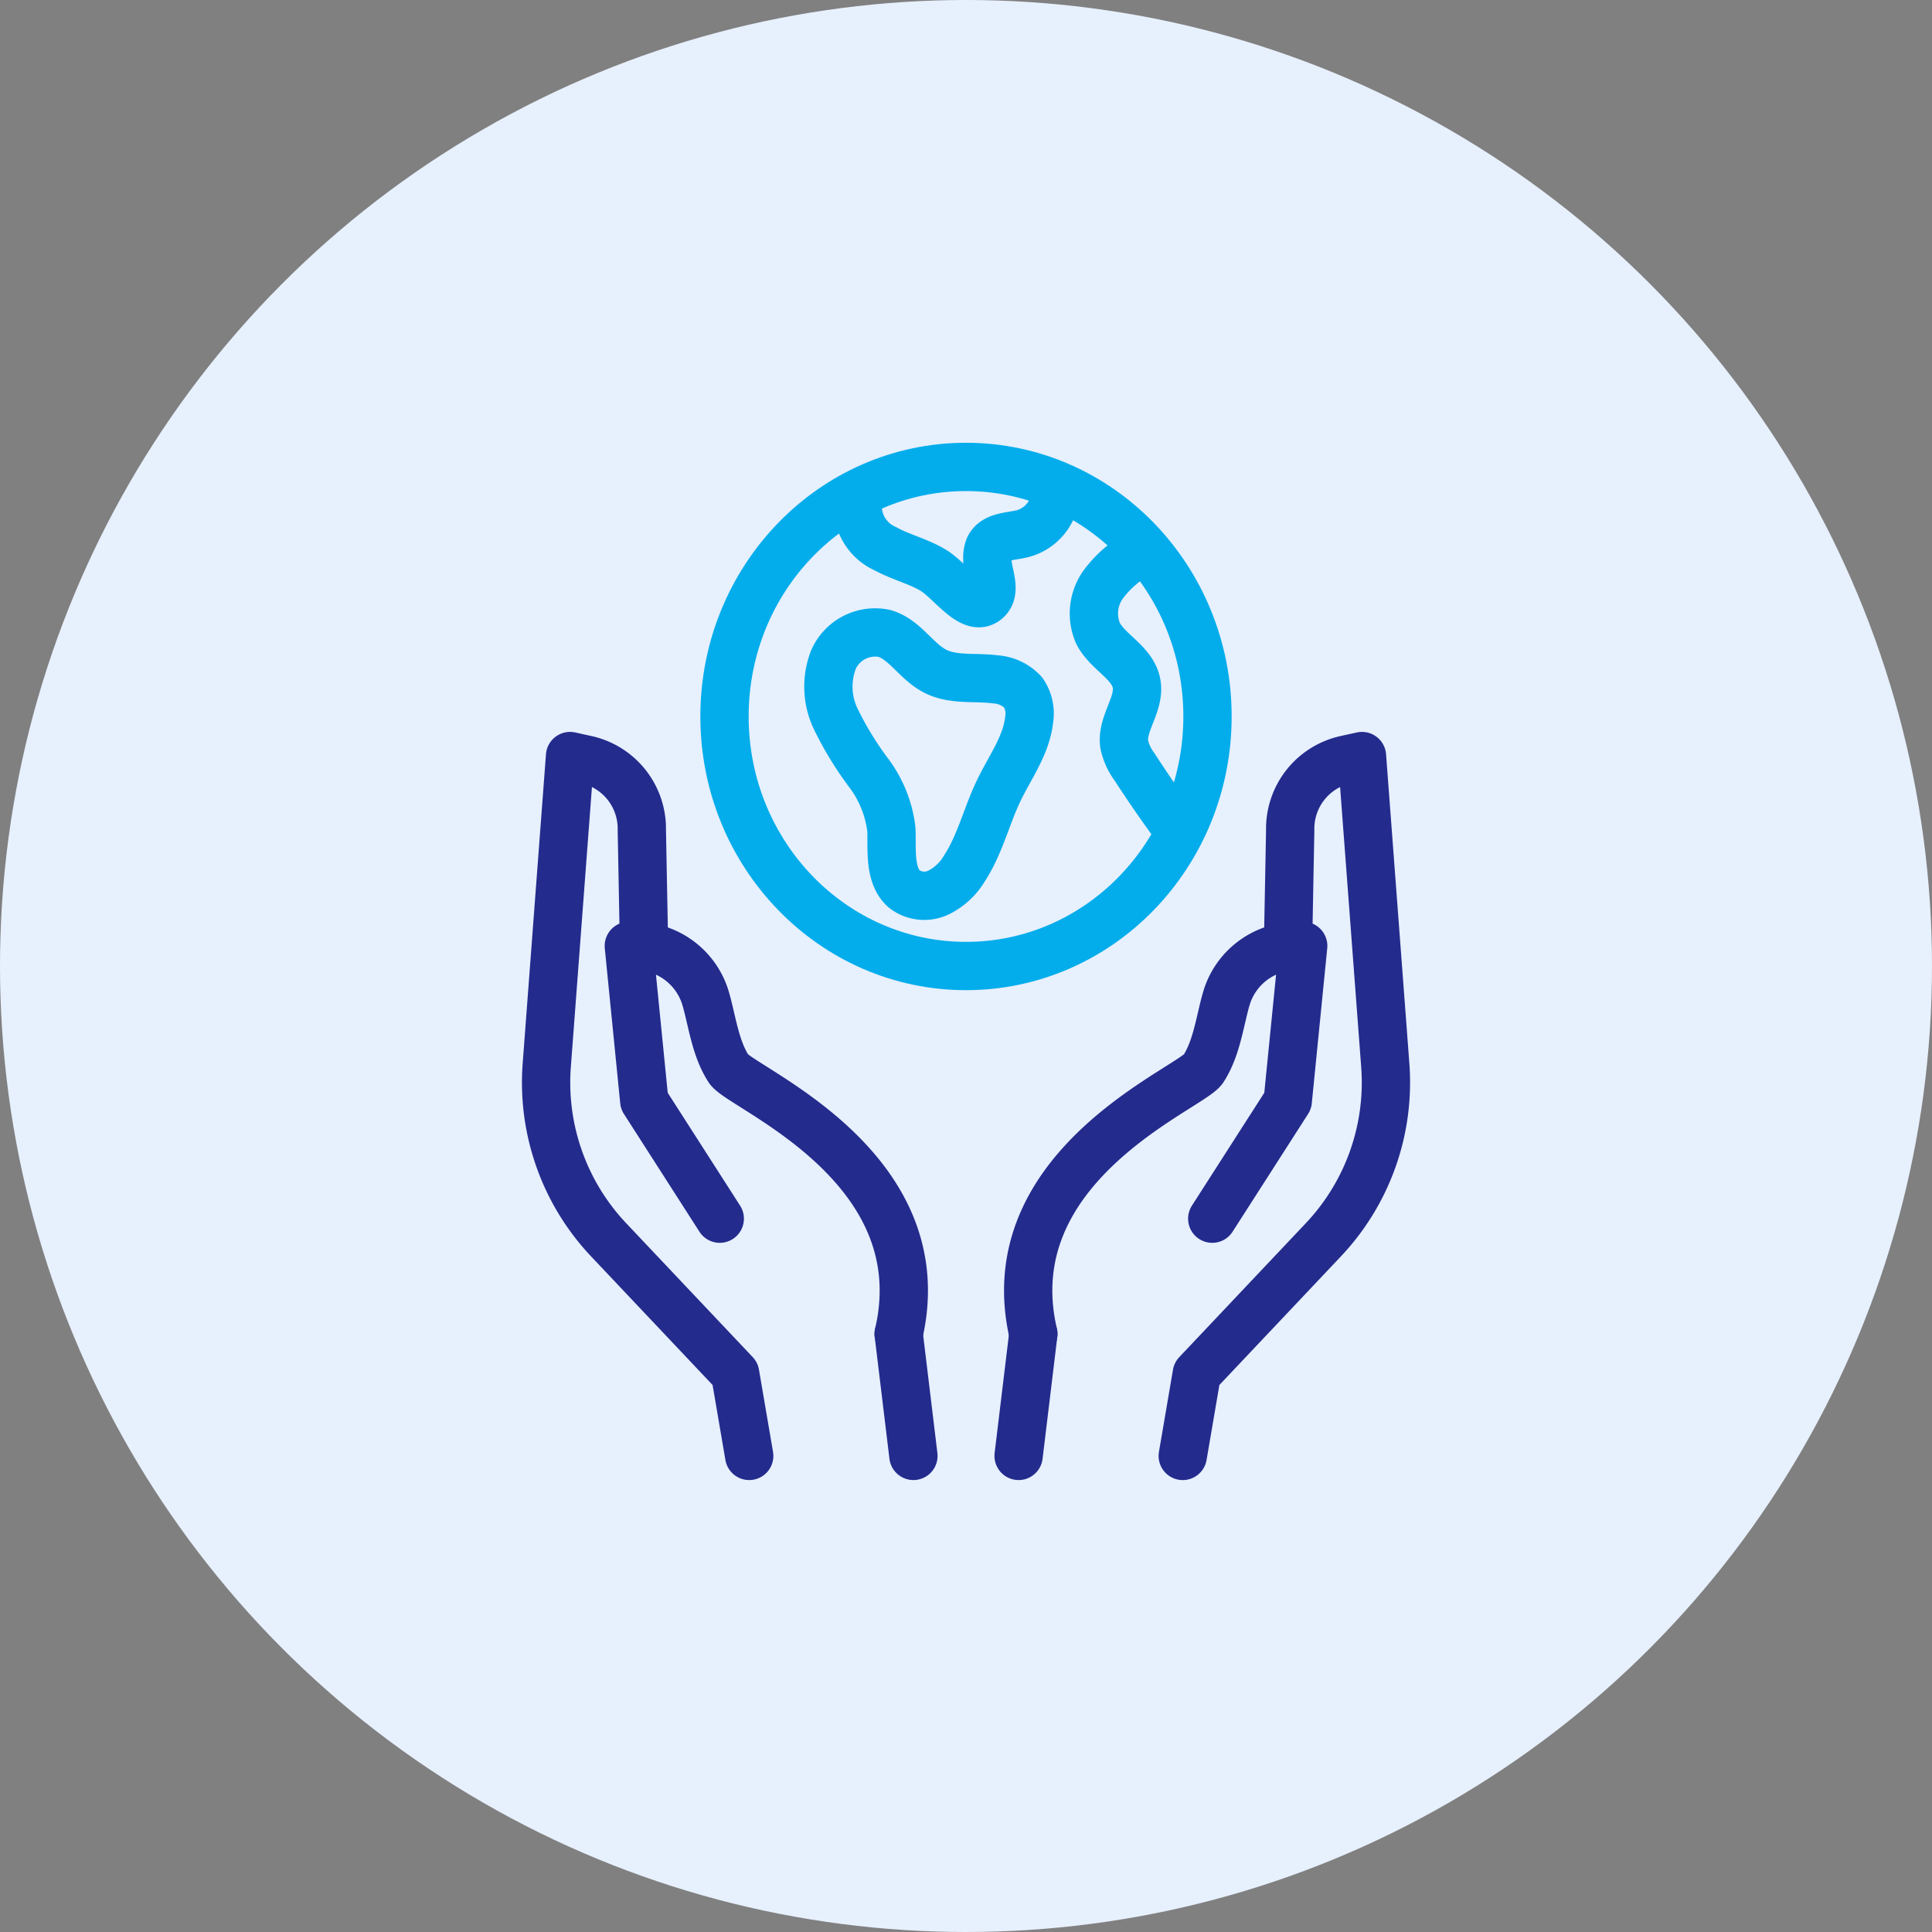 <svg id="Group_9810" data-name="Group 9810" xmlns="http://www.w3.org/2000/svg" xmlns:xlink="http://www.w3.org/1999/xlink" width="120" height="120" viewBox="0 0 120 120">
  <rect x="0" y="0" width="120" height="120" fill="#808080" stroke="none"/>
  <defs>
    <clipPath id="clip-path">
      <rect id="Rectangle_2705" data-name="Rectangle 2705" width="58" height="70" transform="translate(-1.798 -3.41)" fill="none" stroke="#232b8d" stroke-width="3"/>
    </clipPath>
  </defs>
  <circle id="Ellipse_87" data-name="Ellipse 87" cx="60" cy="60" r="60" fill="#e7f0fd"/>
  <g id="Group_9769" data-name="Group 9769" transform="translate(32.773 28.508)">
    <g id="Group_9768" data-name="Group 9768" transform="translate(0.025 -0.097)" clip-path="url(#clip-path)">
      <line id="Line_495" data-name="Line 495" y1="7.575" x2="0.915" transform="translate(30.469 54.443)" fill="none" stroke="#232b8d" stroke-linecap="round" stroke-linejoin="round" stroke-width="3"/>
      <path id="Path_19236" data-name="Path 19236" d="M411.193,406.858l4.69-7.313.959-9.629-.472.011a4.54,4.54,0,0,0-4.252,3.1c-.425,1.334-.6,3.186-1.485,4.536-.792,1.2-12.978,6-10.553,16.454" transform="translate(-368.696 -359.575)" fill="none" stroke="#232b8d" stroke-linecap="round" stroke-linejoin="round" stroke-width="3"/>
      <path id="Path_19237" data-name="Path 19237" d="M529.964,249.213l.125-6.606a4.392,4.392,0,0,1,3.478-4.391l.98-.216,1.448,19.22a14.222,14.222,0,0,1-3.864,10.844l-7.843,8.3-.873,5.106" transform="translate(-482.75 -219.451)" fill="none" stroke="#232b8d" stroke-linecap="round" stroke-linejoin="round" stroke-width="3"/>
      <line id="Line_496" data-name="Line 496" x1="0.915" y1="7.575" transform="translate(23.021 54.443)" fill="none" stroke="#232b8d" stroke-linecap="round" stroke-linejoin="round" stroke-width="3"/>
      <path id="Path_19238" data-name="Path 19238" d="M85.846,406.858l-4.69-7.313-.959-9.629.472.011a4.54,4.54,0,0,1,4.252,3.1c.425,1.334.6,3.186,1.484,4.536.792,1.2,12.978,6,10.553,16.454" transform="translate(-73.938 -359.575)" fill="none" stroke="#232b8d" stroke-linecap="round" stroke-linejoin="round" stroke-width="3"/>
      <path id="Path_19239" data-name="Path 19239" d="M20.071,249.213l-.125-6.606a4.392,4.392,0,0,0-3.478-4.391l-.98-.216L14.04,257.22A14.222,14.222,0,0,0,17.9,268.063l7.843,8.3.873,5.106" transform="translate(-12.879 -219.451)" fill="none" stroke="#232b8d" stroke-linecap="round" stroke-linejoin="round" stroke-width="3"/>
      <ellipse id="Ellipse_98" data-name="Ellipse 98" cx="15" cy="15.5" rx="15" ry="15.5" transform="translate(12.202 0.59)" fill="none" stroke="#03adeb" stroke-linecap="round" stroke-linejoin="round" stroke-width="3"/>
      <path id="Path_19240" data-name="Path 19240" d="M263.239,33.072a2.885,2.885,0,0,0,1.716,2.568c.956.525,2.048.777,2.981,1.341,1.1.667,2.423,2.717,3.345,1.816.594-.58.007-1.661.011-2.492a1.773,1.773,0,0,1,.106-.73c.324-.715,1.321-.679,2.083-.87a2.764,2.764,0,0,0,2-2.134" transform="translate(-242.763 -29.969)" fill="none" stroke="#03adeb" stroke-linecap="round" stroke-linejoin="round" stroke-width="3"/>
      <path id="Path_19241" data-name="Path 19241" d="M455.292,73.718a7.1,7.1,0,0,0-2.477,2.049,3.107,3.107,0,0,0-.363,3.07c.6,1.189,2.156,1.817,2.4,3.127.235,1.279-.948,2.486-.766,3.774a3.607,3.607,0,0,0,.637,1.4q1.294,2,2.714,3.918" transform="translate(-417.057 -67.922)" fill="none" stroke="#03adeb" stroke-linecap="round" stroke-linejoin="round" stroke-width="3"/>
      <path id="Path_19242" data-name="Path 19242" d="M244.533,154.82a2.047,2.047,0,0,0,2.108.206,3.861,3.861,0,0,0,1.6-1.482c.974-1.483,1.374-3.248,2.139-4.843.7-1.458,1.724-2.828,1.894-4.429a2.3,2.3,0,0,0-.375-1.677,2.554,2.554,0,0,0-1.7-.808c-1.257-.169-2.614.067-3.743-.5-1.2-.6-1.891-1.987-3.179-2.357a2.826,2.826,0,0,0-3.158,1.625,4.637,4.637,0,0,0,.142,3.691,20.563,20.563,0,0,0,1.981,3.264,7.255,7.255,0,0,1,1.474,3.6C243.769,152.261,243.541,153.972,244.533,154.82Z" transform="translate(-221.148 -127.999)" fill="none" stroke="#03adeb" stroke-linecap="round" stroke-linejoin="round" stroke-width="3"/>
    </g>
  </g>
</svg>
